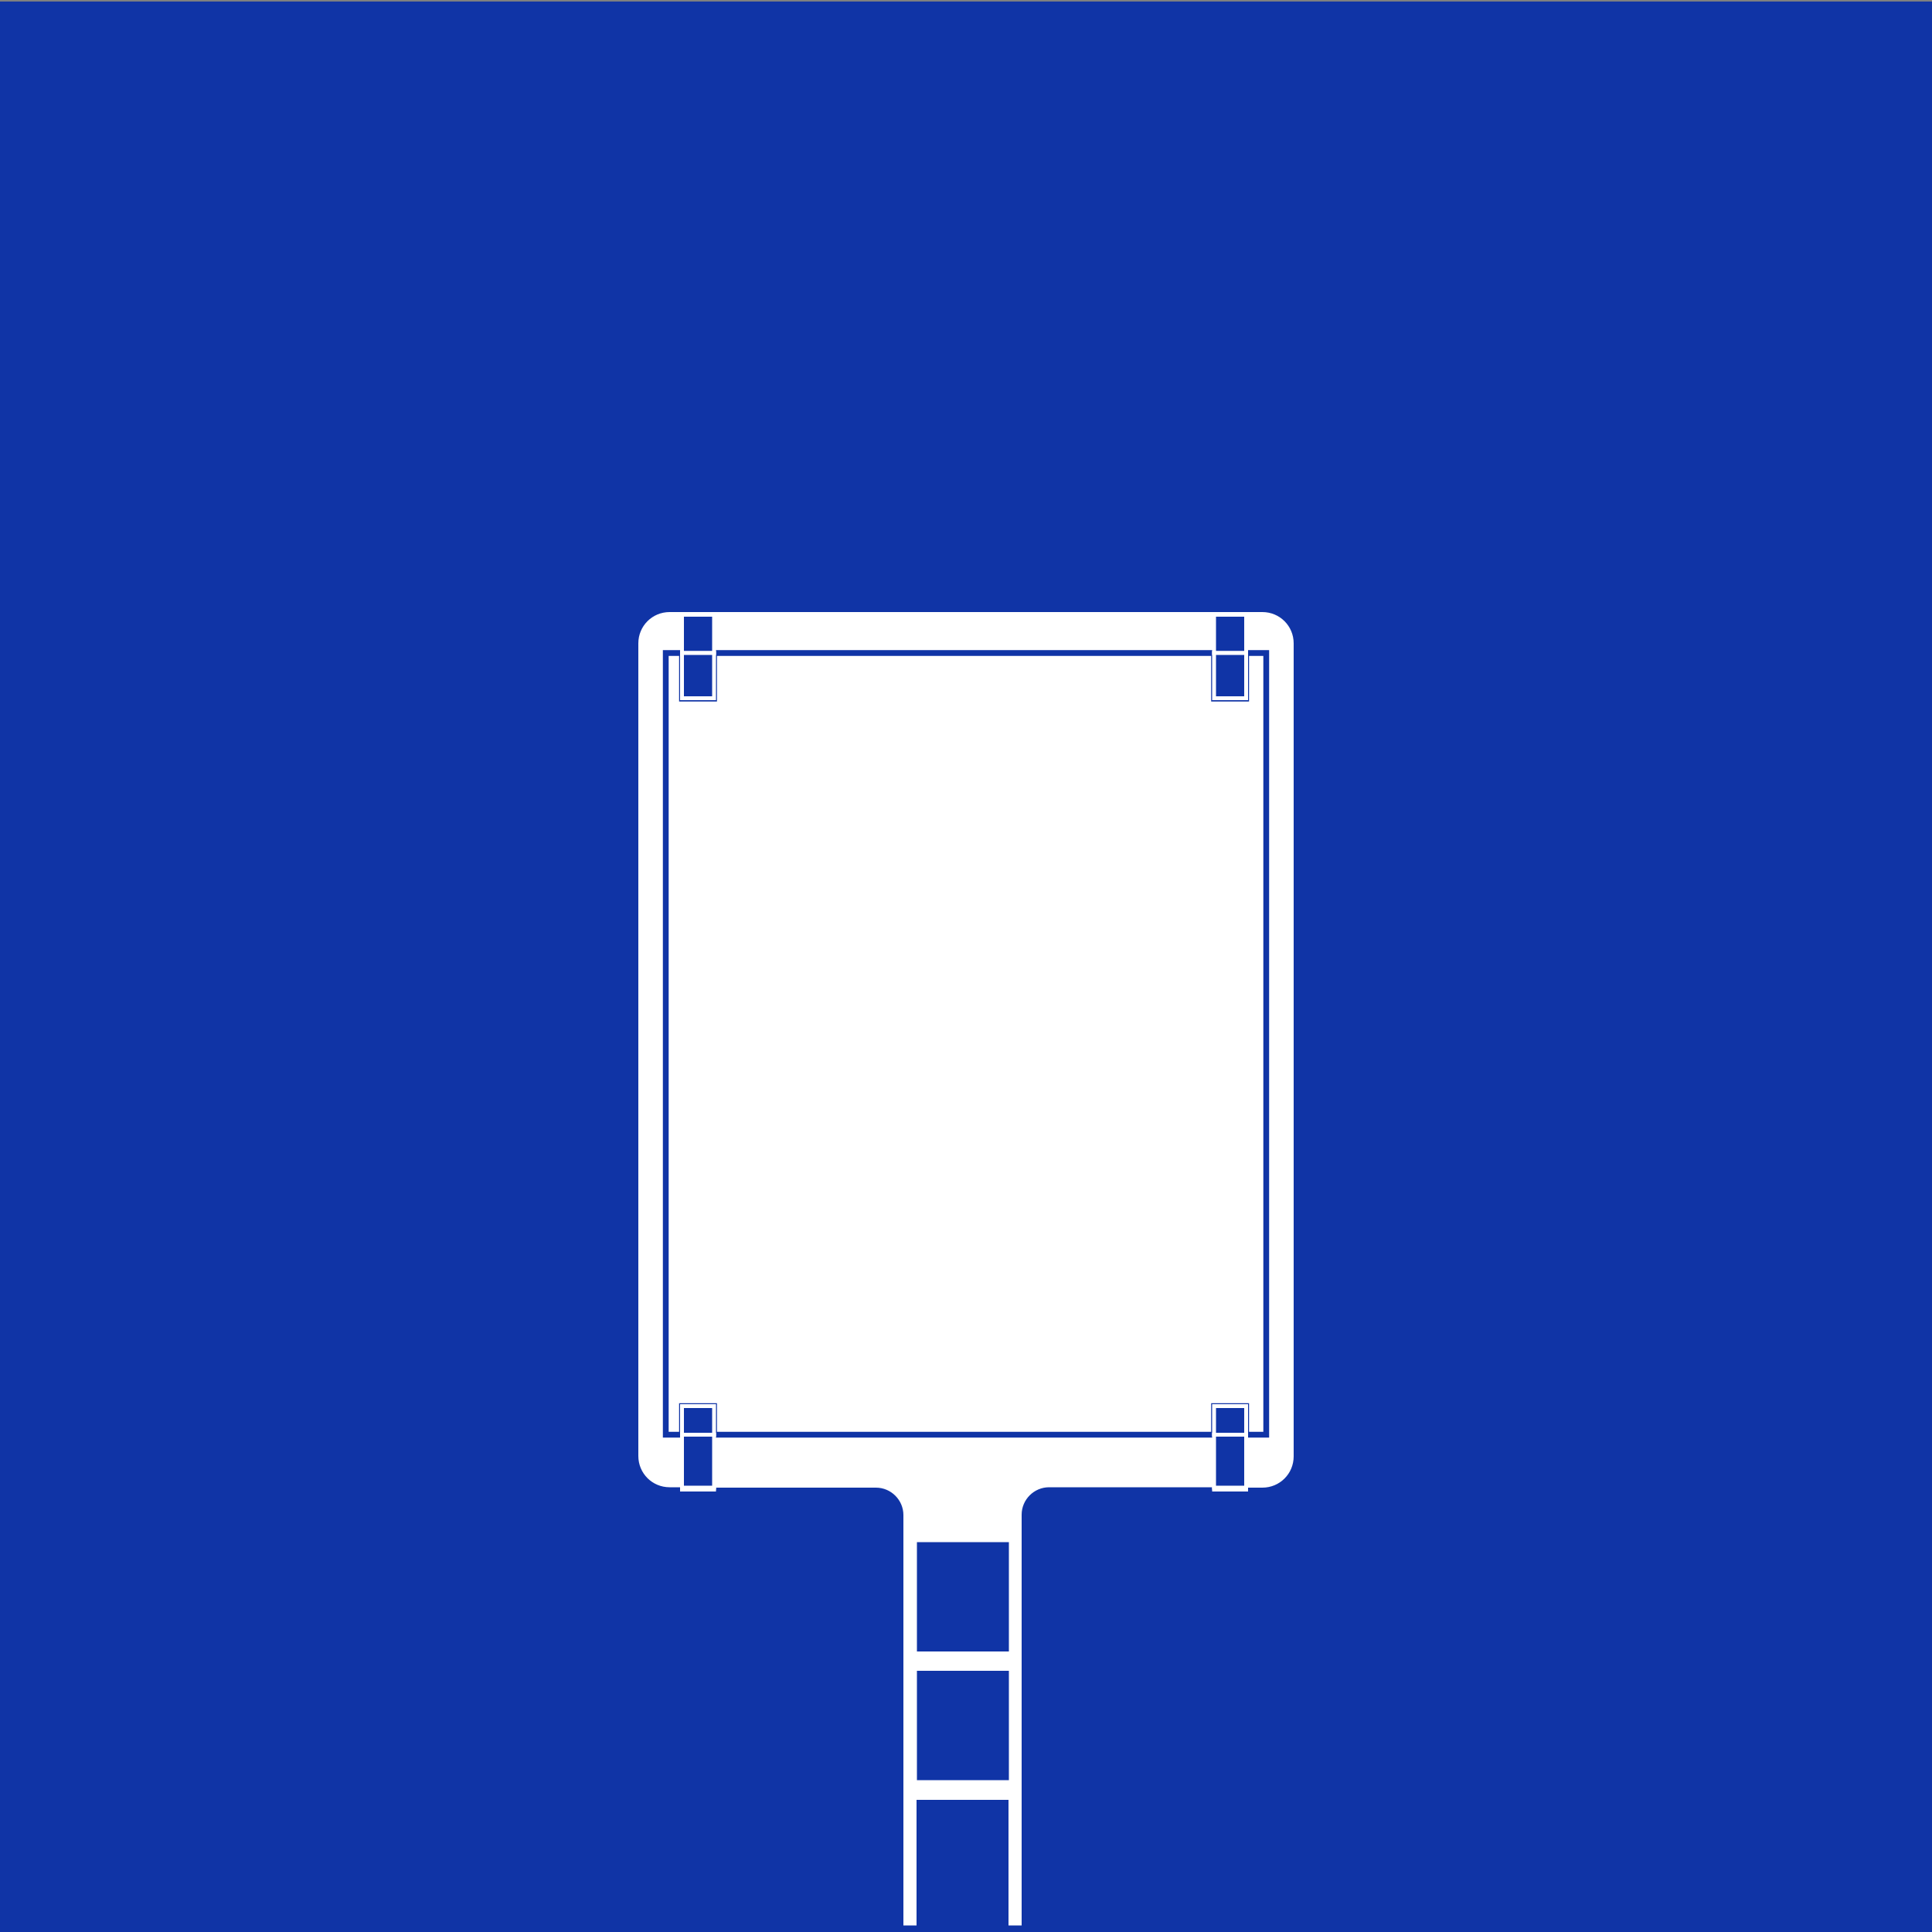<svg xmlns="http://www.w3.org/2000/svg" xmlns:xlink="http://www.w3.org/1999/xlink" id="Livello_1" x="0px" y="0px" viewBox="0 0 500 500" style="enable-background:new 0 0 500 500;" xml:space="preserve"><rect x="0" y="0" width="500" height="500" fill="#808080" stroke="none"/><style type="text/css">	.st0{fill:#1034A6;}	.st1{fill:#ffffff;}	.st2{fill:#ffffff;stroke:#1034A6;stroke-width:1.5;stroke-miterlimit:10;}	.st3{fill:#1034A6;stroke:#ffffff;stroke-miterlimit:10;}</style><rect y="0.4" class="st0" width="500" height="500"></rect><g>	<path class="st1" d="M184.8,371.3V385h41.9c3.9,0,7.1,3.2,7.1,7.1v106.2h3.4v-32.5h23.8v32.5h3.4V392c0-3.9,3.2-7.1,7.1-7.1h42.6  v-13.7H184.8L184.8,371.3z M261.1,460.7h-23.8v-28.3h23.8V460.7z M261.1,427.4h-23.8v-28.3h23.8V427.4z"></path>	<path class="st1" d="M326.7,158.4H173.3c-4.5,0-8.1,3.6-8.1,8.1v210.3c0,4.5,3.6,8.1,8.1,8.1h3.2v-13.7h-4.2V169h4.2v-9.9h8.3v9.9  h129.4v-9.9h8.3v9.9h5.3v202.3h-5.3V385h4.2c4.5,0,8.1-3.6,8.1-8.1V166.5C334.8,162,331.2,158.4,326.7,158.4L326.7,158.4z"></path>	<polygon class="st2" points="184.8,363.9 184.8,371.3 314.2,371.3 314.2,363.9 322.5,363.9 322.5,371.3 327.7,371.3 327.7,169   322.5,169 322.5,180.8 314.2,180.8 314.2,169 184.8,169 184.8,180.8 176.5,180.8 176.5,169 172.3,169 172.3,371.3 176.5,371.3   176.5,363.9  "></polygon>	<rect x="314.2" y="385" class="st3" width="8.3" height="0.5"></rect>	<rect x="314.2" y="371.3" class="st3" width="8.3" height="13.7"></rect>	<rect x="314.2" y="363.9" class="st3" width="8.3" height="7.4"></rect>	<rect x="176.5" y="385" class="st3" width="8.3" height="0.5"></rect>	<rect x="176.5" y="371.3" class="st3" width="8.3" height="13.7"></rect>	<rect x="176.5" y="363.9" class="st3" width="8.3" height="7.4"></rect>	<rect x="314.2" y="159.1" class="st3" width="8.3" height="9.9"></rect>	<rect x="314.2" y="169" class="st3" width="8.3" height="11.7"></rect>	<rect x="176.5" y="159.1" class="st3" width="8.3" height="9.9"></rect>	<rect x="176.5" y="169" class="st3" width="8.3" height="11.7"></rect></g></svg>